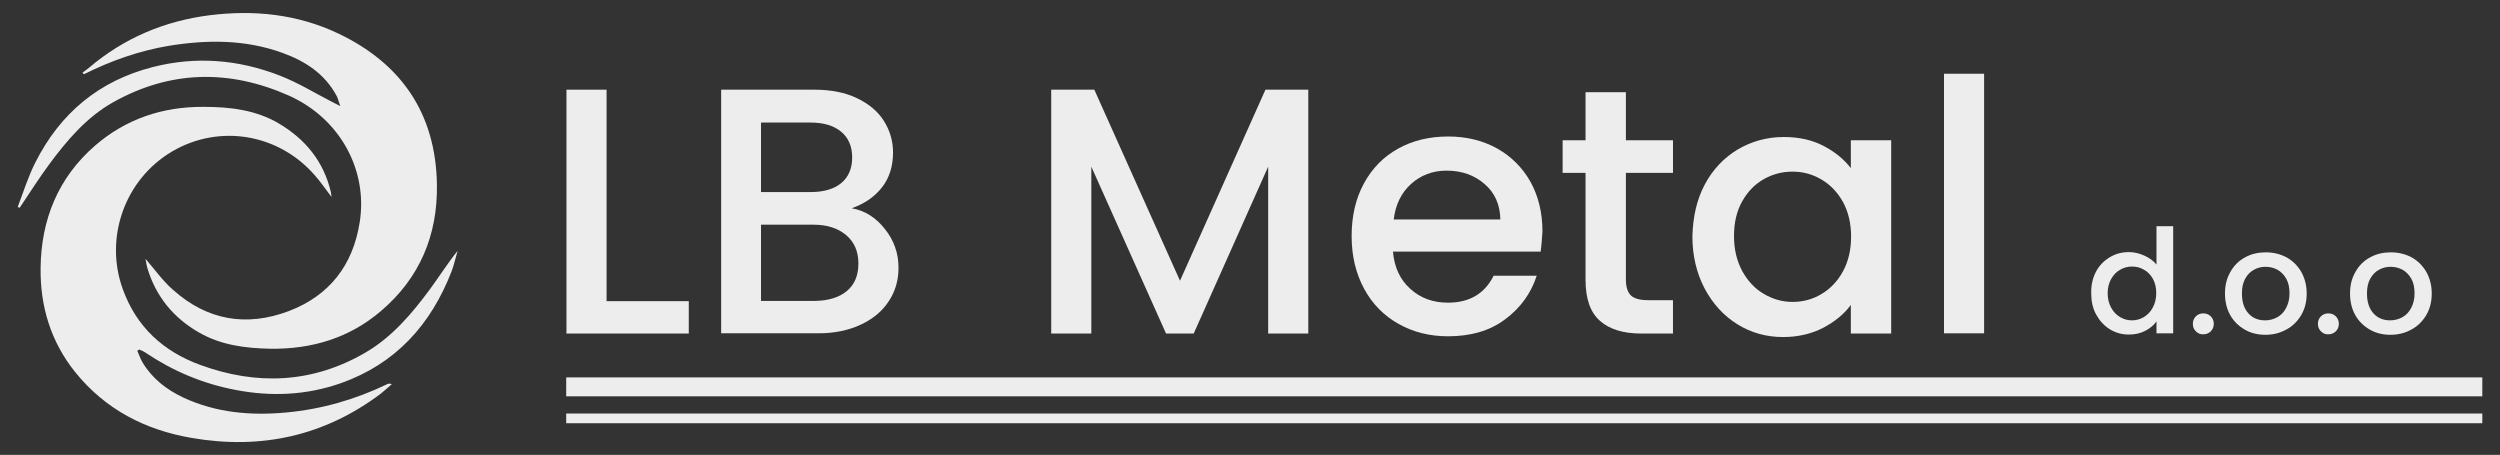 <svg xmlns="http://www.w3.org/2000/svg" xmlns:xlink="http://www.w3.org/1999/xlink" id="Layer_1" x="0px" y="0px" viewBox="0 0 1003.6 182.6" style="enable-background:new 0 0 1003.6 182.6;" xml:space="preserve"><rect x="0" y="0" width="1003.6" height="182.6" fill="#333333" stroke="none"/><style type="text/css">	.st0{fill:#EDEDED;}</style><g>	<g>		<g>			<g>				<path class="st0" d="M58.4,103.9c3.9,4.5,7,8.9,11,12.4c13.7,12.3,29.5,15,46.5,8.6c16.3-6.2,25.8-18.4,28.5-35.7     c3.3-20.7-7.7-41.6-28.6-50.9C92,27.8,68.4,28.2,45.5,41c-10.7,6-18.5,15.2-25.7,24.9c-4.2,5.7-8,11.7-11.9,17.5     c-0.3-0.1-0.5-0.2-0.8-0.3c2.3-6,4.2-12.2,7.1-17.9c10-19.8,25.6-32.8,47.2-38.3c17.3-4.4,34.3-3,50.8,3.4     c7.3,2.8,14.1,7,21.1,10.6c0.8,0.4,1.6,0.8,3.3,1.7c-0.7-1.9-0.9-3-1.4-4c-4.8-9-12.7-14.1-21.9-17.4     c-14.9-5.4-30.2-5.3-45.6-2.8c-11.9,2-23.2,6-34,11.4c-0.2-0.2-0.4-0.4-0.6-0.6c0.8-0.6,1.7-1.3,2.5-1.9     C49.7,15.3,66,8.4,84.3,6.1c17.8-2.2,35.1-0.4,51.4,7.3c25.5,12.1,39.3,32.3,39.7,60.8c0.3,20.2-6.9,37.4-22.4,50.6     c-12.7,10.9-27.8,15.4-44.4,15.2c-10-0.2-19.7-1.4-28.5-6.4c-10.4-5.9-17.6-14.6-21-26.2C58.8,106.4,58.7,105.4,58.4,103.9z"></path>			</g>			<g>				<path class="st0" d="M133.1,79.1c-2.5-3.3-4.4-6.1-6.7-8.7C111.8,53.6,88,49.7,69.1,60.8c-19,11.2-27.3,34.6-19.8,55.3     c5.5,15.2,16.3,25,31.1,30.4c22.7,8.3,45,7.4,66.2-4.9c10.7-6.2,18.7-15.6,26-25.5c3.7-5,7-10.3,11.1-15.4     c-0.8,2.7-1.4,5.5-2.4,8.2c-8.3,21.4-22.4,37.1-44.4,44.9c-13.9,4.9-28.1,5.5-42.5,2.7c-13.1-2.5-25.1-7.6-36.1-15     c-0.7-0.5-1.6-0.8-2.4-1.2c-0.3,0.2-0.5,0.4-0.8,0.5c0.7,1.5,1.2,3.1,2,4.5c3.9,6.6,9.7,11.1,16.5,14.3c13.1,6.1,27,7.3,41.2,6     c14.3-1.3,27.8-5.2,40.7-11.4c0.4-0.2,0.9-0.3,1.8,0c-1.5,1.3-2.9,2.6-4.4,3.8c-22.7,17.1-48.2,22.6-76,17.8     c-18.6-3.2-34.6-11.4-46.7-26.4c-9.8-12.2-14.1-26.4-13.9-41.8c0.2-19.4,7-36.2,21.8-49.1c12.5-10.8,27.2-15.7,43.6-15.6     c10.6,0,21,1.2,30.3,6.7c10.6,6.3,17.9,15.2,20.8,27.4C132.9,77.4,132.9,77.9,133.1,79.1z"></path>			</g>		</g>		<g>			<g>				<path class="st0" d="M243.4,120.9h33.1v13h-49.1V36h16.1V120.9z"></path>				<path class="st0" d="M355.2,91.9c3.7,4.6,5.5,9.8,5.5,15.6c0,5-1.3,9.5-3.9,13.4c-2.6,4-6.3,7.1-11.2,9.4     c-4.9,2.3-10.6,3.5-17,3.5h-39.1V36h37.3c6.7,0,12.4,1.1,17.2,3.4c4.8,2.3,8.4,5.3,10.8,9.1c2.4,3.8,3.7,8,3.7,12.7     c0,5.6-1.5,10.3-4.5,14.1c-3,3.8-7,6.5-12.1,8.3C347.1,84.5,351.6,87.3,355.2,91.9z M305.5,77.1h19.9c5.3,0,9.4-1.2,12.3-3.6     s4.4-5.8,4.4-10.3c0-4.4-1.5-7.9-4.4-10.3c-3-2.5-7.1-3.7-12.3-3.7h-19.9V77.1z M340,116.8c3.1-2.6,4.6-6.3,4.6-11     c0-4.8-1.6-8.6-4.9-11.4c-3.3-2.8-7.7-4.2-13.1-4.2h-21.1v30.6h21.7C332.6,120.7,336.9,119.4,340,116.8z"></path>				<path class="st0" d="M525.2,36v97.9h-16.1v-67l-29.9,67h-11.1l-30-67v67h-16.1V36h17.3l34.4,76.7L508,36H525.2z"></path>				<path class="st0" d="M618.5,101h-59.3c0.5,6.2,2.8,11.2,6.9,14.9c4.1,3.8,9.2,5.6,15.2,5.6c8.6,0,14.7-3.6,18.3-10.8h17.3     c-2.3,7.1-6.6,13-12.7,17.5c-6.1,4.6-13.8,6.8-22.9,6.8c-7.4,0-14.1-1.7-19.9-5c-5.9-3.3-10.5-8-13.8-14.1     c-3.3-6.1-5-13.1-5-21.1c0-8,1.6-15,4.9-21.1s7.8-10.7,13.7-14c5.9-3.3,12.6-4.9,20.2-4.9c7.3,0,13.8,1.6,19.6,4.8     c5.7,3.2,10.2,7.7,13.4,13.4c3.2,5.8,4.8,12.4,4.8,19.9C619,96.1,618.8,98.7,618.5,101z M602.3,88.1c-0.1-5.9-2.2-10.7-6.3-14.2     c-4.1-3.6-9.2-5.4-15.3-5.4c-5.5,0-10.3,1.8-14.2,5.3s-6.3,8.3-7,14.3H602.3z"></path>				<path class="st0" d="M652.7,69.4v42.9c0,2.9,0.7,5,2,6.3c1.4,1.3,3.7,1.9,7,1.9h9.9v13.4h-12.7c-7.2,0-12.8-1.7-16.6-5.1     c-3.9-3.4-5.8-8.9-5.8-16.5V69.4h-9.2V56.3h9.2V37h16.2v19.3h18.9v13.1H652.7z"></path>				<path class="st0" d="M684.4,74c3.2-6,7.7-10.7,13.2-14c5.6-3.3,11.8-5,18.5-5c6.1,0,11.4,1.2,16,3.6c4.6,2.4,8.2,5.4,10.9,8.9     V56.3h16.2v77.6h-16.2v-11.5c-2.7,3.7-6.4,6.7-11.1,9.2c-4.7,2.4-10,3.7-16.1,3.7c-6.7,0-12.8-1.7-18.3-5.1     c-5.5-3.4-9.9-8.2-13.2-14.4c-3.2-6.1-4.9-13.1-4.9-20.9C679.6,86.9,681.2,80,684.4,74z M739.8,81c-2.2-3.9-5.1-6.9-8.7-9     c-3.6-2.1-7.4-3.1-11.5-3.1c-4.1,0-8,1-11.5,3c-3.6,2-6.5,5-8.7,8.9c-2.2,3.9-3.3,8.5-3.3,13.9s1.1,10,3.3,14.1     c2.2,4,5.1,7.1,8.7,9.2c3.6,2.1,7.4,3.2,11.5,3.2c4.1,0,8-1,11.5-3.1c3.6-2.1,6.5-5.1,8.7-9.1c2.2-4,3.3-8.7,3.3-14     S742,85,739.8,81z"></path>				<path class="st0" d="M796.5,29.6v104.2h-16.1V29.6H796.5z"></path>			</g>		</g>		<g>			<g>				<path class="st0" d="M841.4,109.1c1.3-2.5,3.2-4.4,5.5-5.8c2.3-1.4,4.9-2.1,7.7-2.1c2.1,0,4.2,0.5,6.2,1.4     c2,0.9,3.7,2.1,4.9,3.6V90.8h6.7v43h-6.7V129c-1.1,1.6-2.6,2.8-4.5,3.8c-1.9,1-4.1,1.5-6.6,1.5c-2.8,0-5.3-0.7-7.6-2.1     c-2.3-1.4-4.1-3.4-5.5-5.9s-2-5.4-2-8.6C839.4,114.5,840.1,111.6,841.4,109.1z M864.3,112c-0.9-1.6-2.1-2.9-3.6-3.7     c-1.5-0.9-3.1-1.3-4.8-1.3c-1.7,0-3.3,0.4-4.8,1.3c-1.5,0.8-2.7,2.1-3.6,3.7c-0.9,1.6-1.4,3.5-1.4,5.7c0,2.2,0.5,4.2,1.4,5.8     c0.9,1.7,2.1,2.9,3.6,3.8c1.5,0.9,3.1,1.3,4.7,1.3c1.7,0,3.3-0.4,4.8-1.3c1.5-0.9,2.7-2.1,3.6-3.8c0.9-1.6,1.4-3.6,1.4-5.8     S865.2,113.7,864.3,112z"></path>				<path class="st0" d="M881.5,133c-0.8-0.8-1.2-1.8-1.2-3c0-1.2,0.4-2.2,1.2-3s1.8-1.2,3-1.2c1.2,0,2.2,0.4,3,1.2s1.2,1.8,1.2,3     c0,1.2-0.4,2.2-1.2,3s-1.8,1.2-3,1.2C883.3,134.3,882.3,133.8,881.5,133z"></path>				<path class="st0" d="M901.1,132.3c-2.4-1.4-4.4-3.3-5.8-5.8c-1.4-2.5-2.1-5.4-2.1-8.7c0-3.3,0.7-6.1,2.2-8.7     c1.4-2.5,3.4-4.5,5.9-5.8c2.5-1.4,5.3-2,8.3-2c3.1,0,5.8,0.7,8.3,2c2.5,1.4,4.4,3.3,5.9,5.8c1.4,2.5,2.2,5.4,2.2,8.7     s-0.7,6.1-2.2,8.7c-1.5,2.5-3.5,4.5-6,5.8c-2.5,1.4-5.3,2.1-8.4,2.1C906.3,134.4,903.5,133.7,901.1,132.3z M914.1,127.4     c1.5-0.8,2.7-2,3.6-3.7s1.4-3.6,1.4-5.9s-0.4-4.3-1.3-5.9c-0.9-1.6-2.1-2.8-3.5-3.6c-1.5-0.8-3.1-1.2-4.8-1.2     c-1.7,0-3.3,0.4-4.7,1.2c-1.5,0.8-2.6,2-3.5,3.6c-0.9,1.6-1.3,3.6-1.3,5.9c0,3.5,0.9,6.1,2.6,8s4,2.8,6.7,2.8     C911,128.6,912.6,128.2,914.1,127.4z"></path>				<path class="st0" d="M931.7,133c-0.8-0.8-1.2-1.8-1.2-3c0-1.2,0.4-2.2,1.2-3s1.8-1.2,3-1.2c1.2,0,2.2,0.4,3,1.2s1.2,1.8,1.2,3     c0,1.2-0.4,2.2-1.2,3s-1.8,1.2-3,1.2C933.5,134.3,932.5,133.8,931.7,133z"></path>				<path class="st0" d="M951.3,132.3c-2.4-1.4-4.4-3.3-5.8-5.8c-1.4-2.5-2.1-5.4-2.1-8.7c0-3.3,0.7-6.1,2.2-8.7     c1.4-2.5,3.4-4.5,5.9-5.8c2.5-1.4,5.3-2,8.3-2c3.1,0,5.8,0.7,8.3,2c2.5,1.4,4.4,3.3,5.9,5.8c1.4,2.5,2.2,5.4,2.2,8.7     s-0.7,6.1-2.2,8.7c-1.5,2.5-3.5,4.5-6,5.8c-2.5,1.4-5.3,2.1-8.4,2.1C956.5,134.4,953.7,133.7,951.3,132.3z M964.3,127.4     c1.5-0.8,2.7-2,3.6-3.7s1.4-3.6,1.4-5.9s-0.4-4.3-1.3-5.9c-0.9-1.6-2.1-2.8-3.5-3.6c-1.5-0.8-3.1-1.2-4.8-1.2     c-1.7,0-3.3,0.4-4.7,1.2c-1.5,0.8-2.6,2-3.5,3.6c-0.9,1.6-1.3,3.6-1.3,5.9c0,3.5,0.9,6.1,2.6,8s4,2.8,6.7,2.8     C961.2,128.6,962.8,128.2,964.3,127.4z"></path>			</g>		</g>		<g>			<rect x="227.3" y="151.5" class="st0" width="769.2" height="7.6"></rect>		</g>		<g>			<rect x="227.3" y="166" class="st0" width="769.2" height="3.9"></rect>		</g>	</g></g></svg>